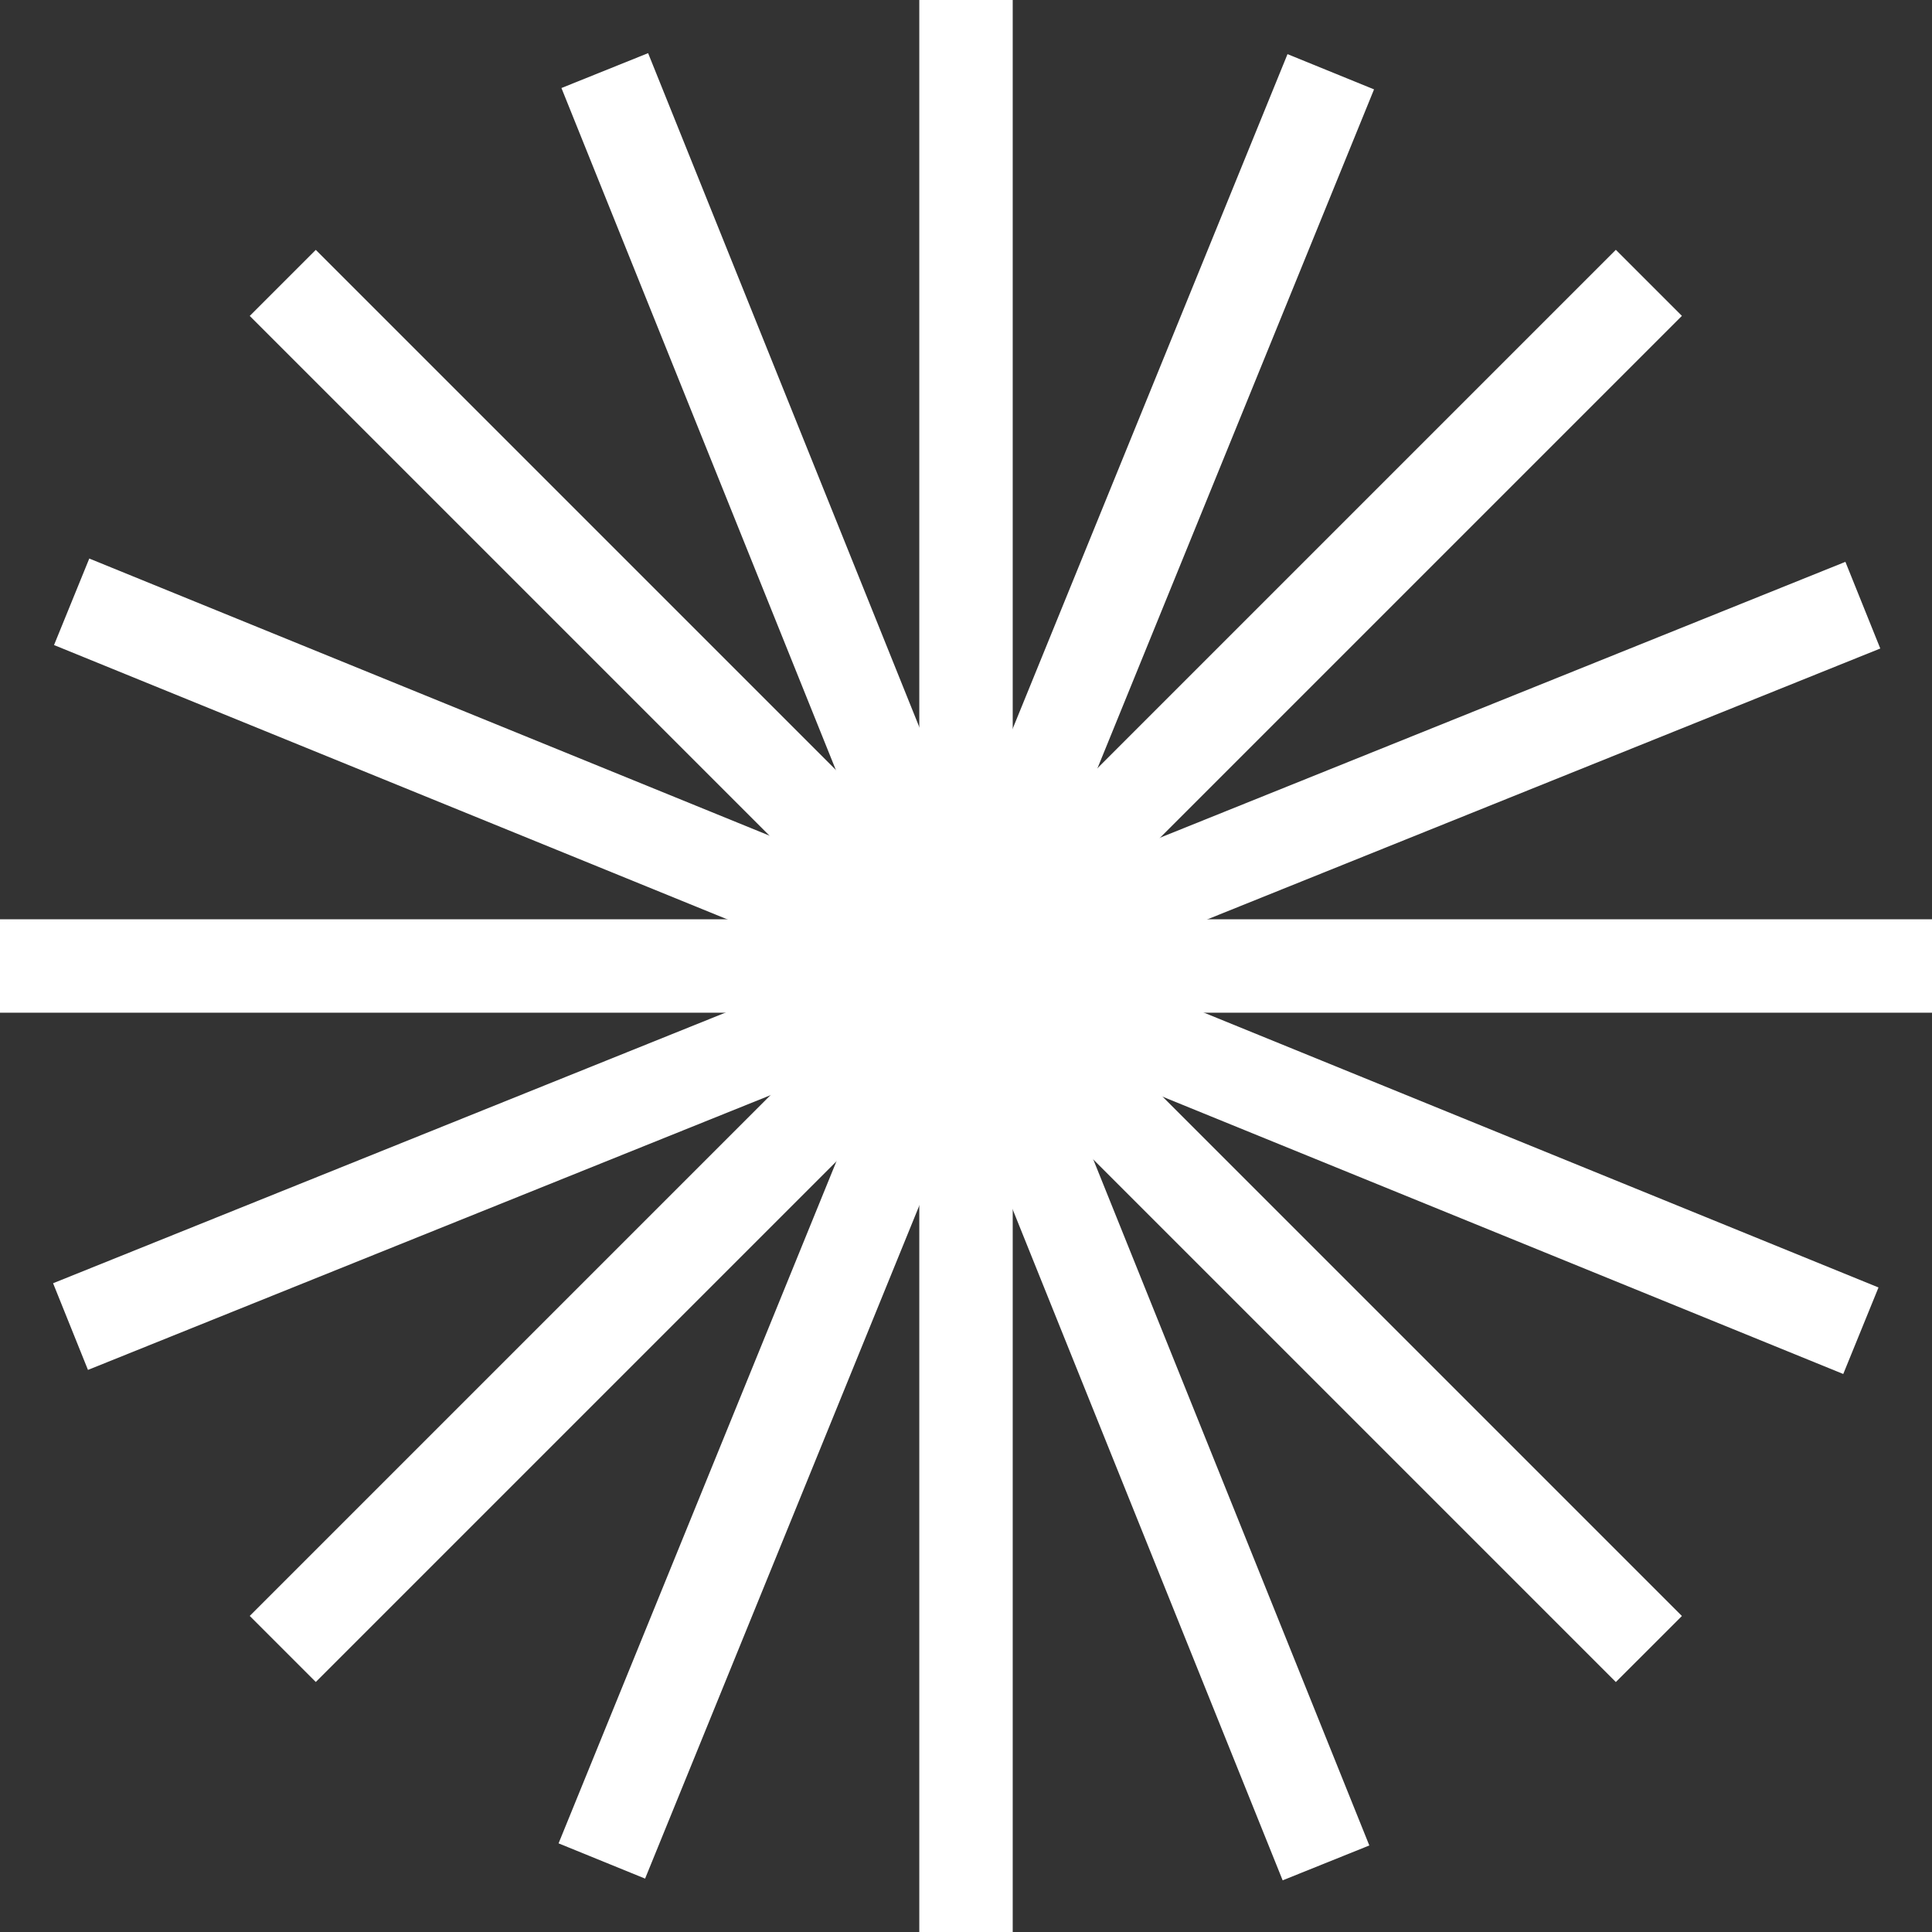 <?xml version="1.0" encoding="UTF-8"?> <svg xmlns="http://www.w3.org/2000/svg" width="220" height="220" viewBox="0 0 220 220" fill="none"><rect x="0" y="0" width="220" height="220" fill="#333333" stroke="none"/><path d="M115.32 0H104.682V220H115.32V0Z" fill="white"></path><path d="M220 104.68H0V115.318H220V104.68Z" fill="white"></path><path d="M35.96 28.454L28.438 35.977L183.999 191.538L191.522 184.016L35.96 28.454Z" fill="white"></path><path d="M183.999 28.446L28.438 184.008L35.96 191.53L191.522 35.968L183.999 28.446Z" fill="white"></path><path d="M10.166 63.601L6.152 73.453L209.894 156.459L213.908 146.607L10.166 63.601Z" fill="white"></path><path d="M146.611 6.164L63.605 209.906L73.458 213.92L156.464 10.178L146.611 6.164Z" fill="white"></path><path d="M210.139 63.977L6.045 146.125L10.017 155.994L214.111 73.846L210.139 63.977Z" fill="white"></path><path d="M73.801 6.052L63.932 10.023L146.058 214.117L155.927 210.146L73.801 6.052Z" fill="white"></path></svg> 